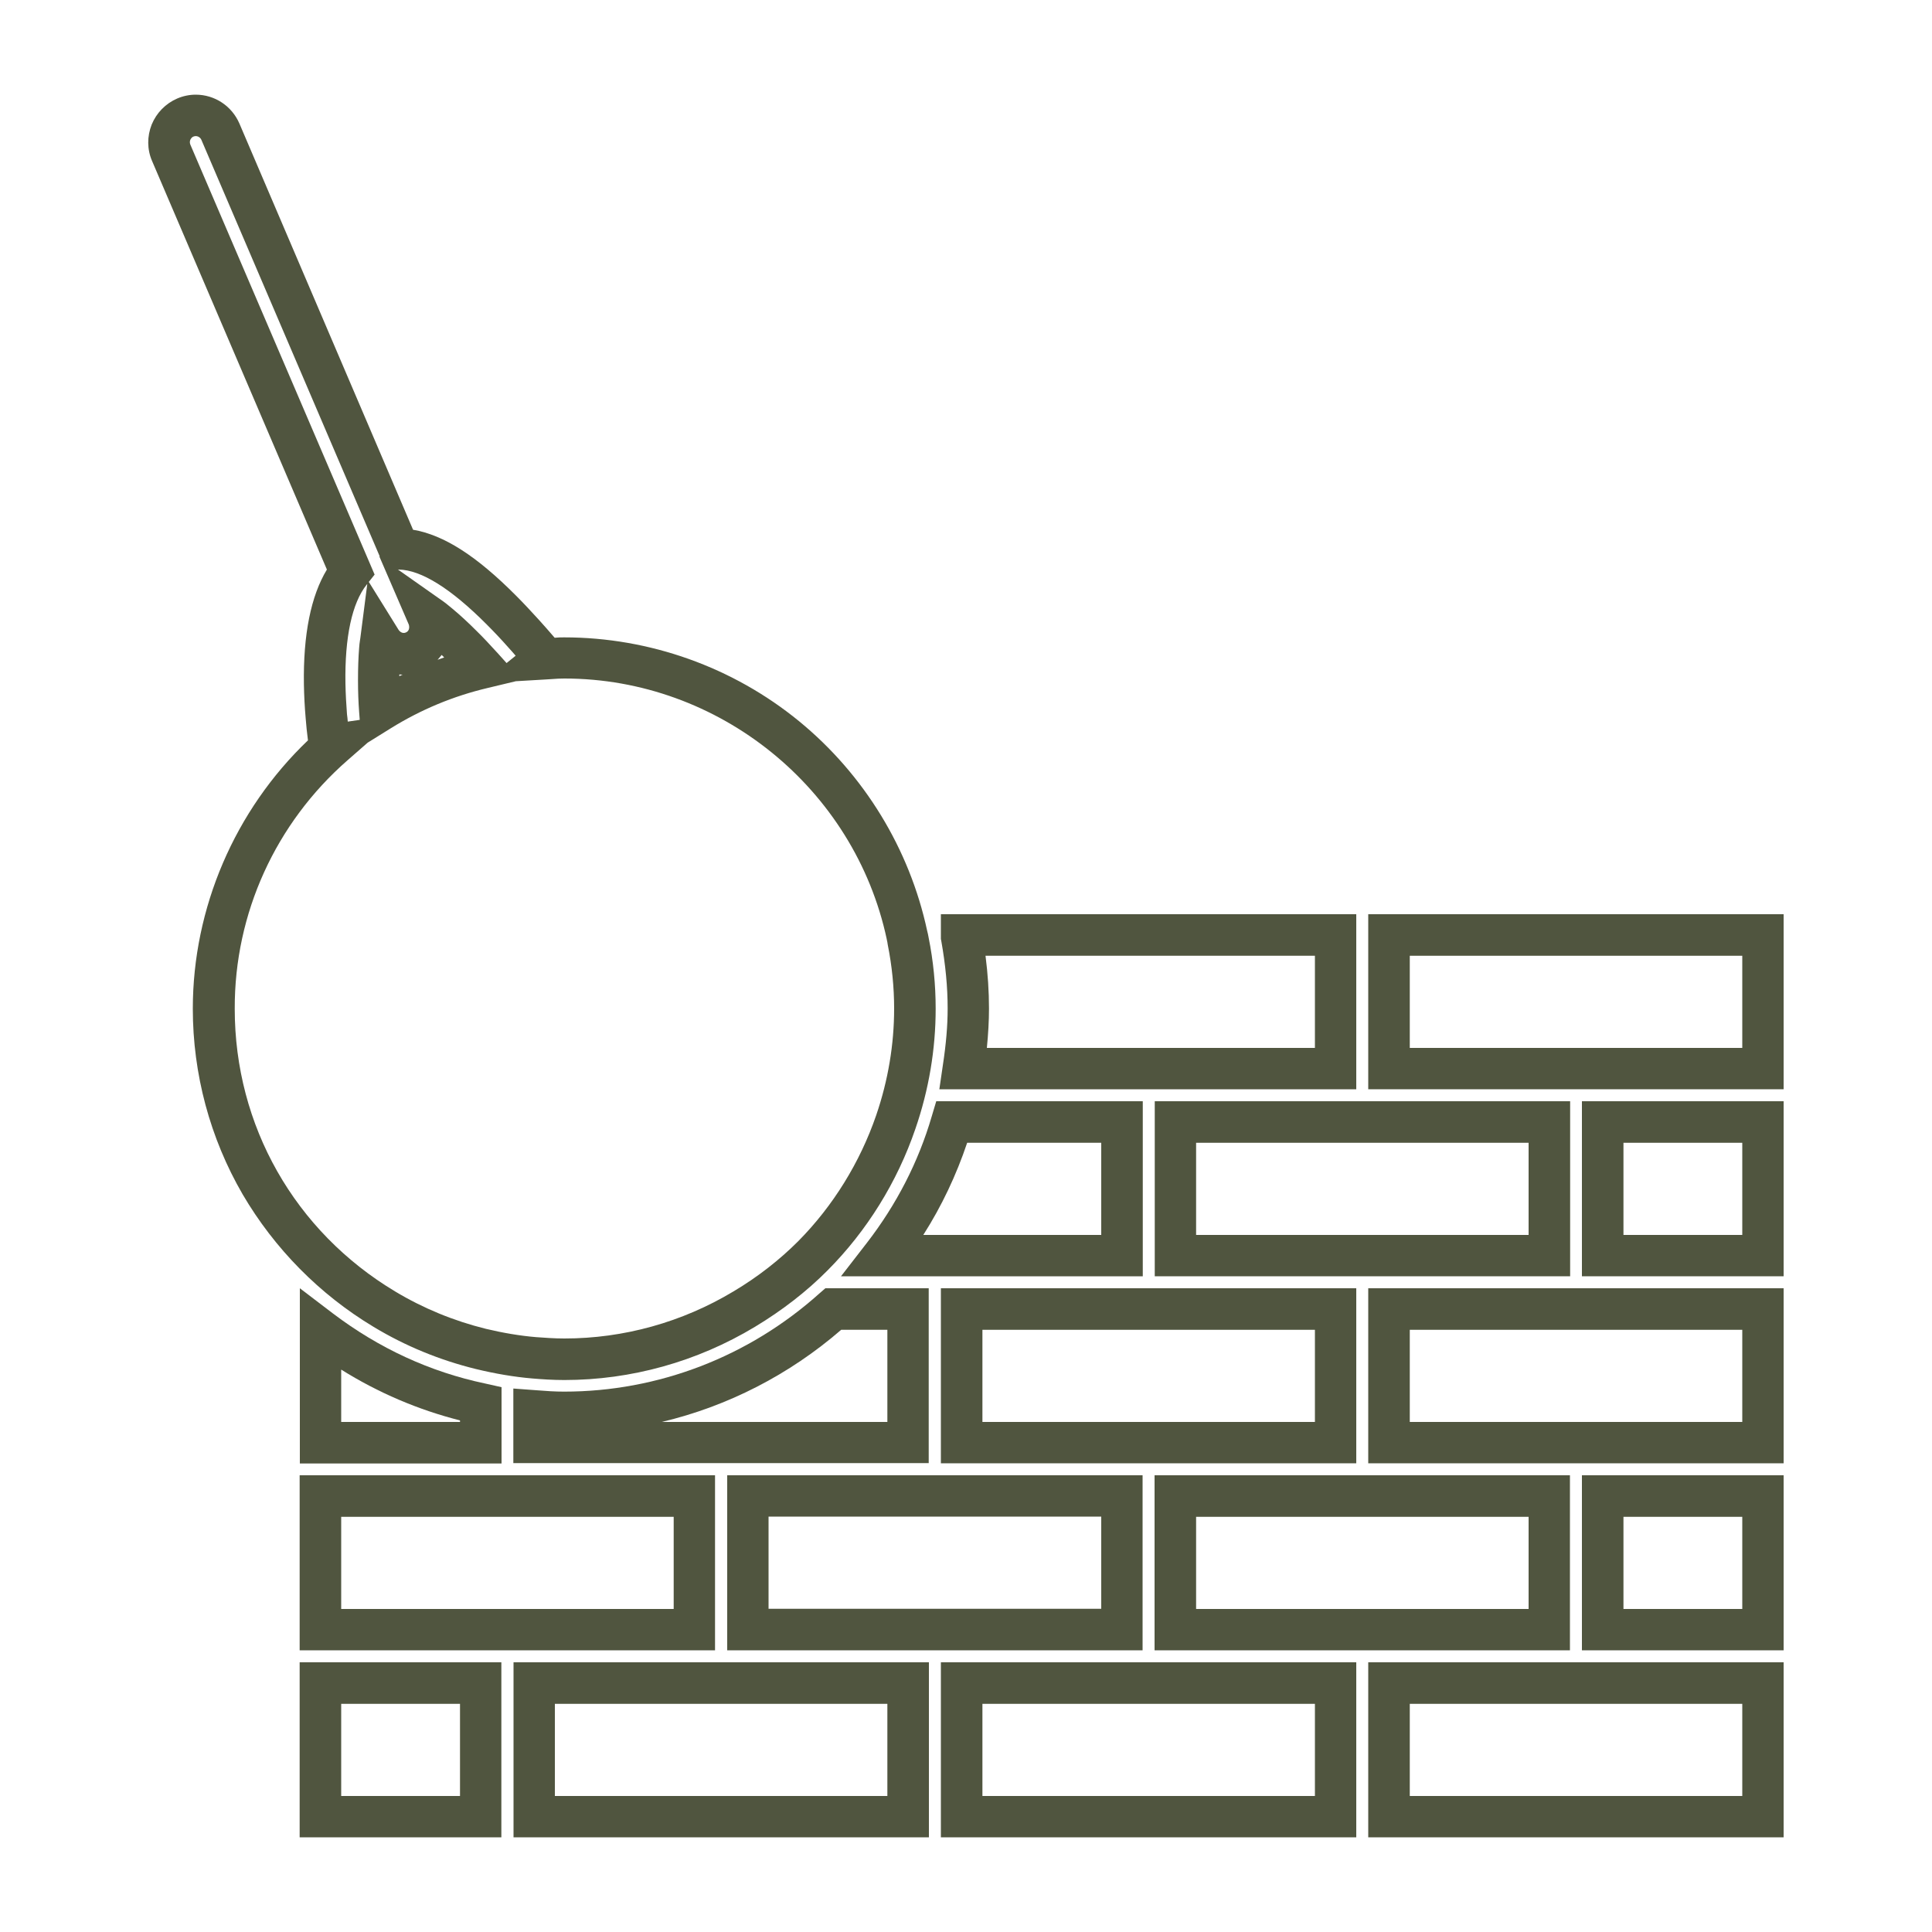 <?xml version="1.0" encoding="utf-8"?>
<!-- Generator: Adobe Illustrator 18.1.0, SVG Export Plug-In . SVG Version: 6.00 Build 0)  -->
<svg version="1.1" id="Warstwa_1" xmlns="http://www.w3.org/2000/svg" xmlns:xlink="http://www.w3.org/1999/xlink" x="0px" y="0px"
	 viewBox="0 0 1000 1000" enable-background="new 0 0 1000 1000" xml:space="preserve">
<g>
	<path fill="#50553F" d="M265.8,951h215v-90.6h-215V951z M459.3,881.9v47.7H287.2v-47.7H459.3z"/>
	<path fill="#50553F" d="M487,951h215v-90.6H487V951z M680.6,881.9v47.7H508.5v-47.7H680.6z"/>
	<path fill="#50553F" d="M708.2,951h215v-90.6h-215V951z M901.8,881.9v47.7H729.7v-47.7H901.8z"/>
	<path fill="#50553F" d="M155.1,854.2h215v-90.6h-215V854.2z M348.7,785.1v47.7H176.6v-47.7H348.7z"/>
	<path fill="#50553F" d="M591.4,763.6h-215v90.6h215V763.6z M397.8,832.7v-47.7H570v47.7H397.8z"/>
	<path fill="#50553F" d="M597.6,854.2h215v-90.6h-215V854.2z M791.2,785.1v47.7H619.1v-47.7H791.2z"/>
	<path fill="#50553F" d="M818.8,854.2h104.4v-90.6H818.8V854.2z M901.8,785.1v47.7h-61.5v-47.7H901.8z"/>
	<path fill="#50553F" d="M251.1,716.1c-28.5-6-54.9-18.2-78.7-36.2l-17.2-13.1v90.7h104.4v-39.5L251.1,716.1z M176.6,736v-27.1
		c19.2,12,39.8,20.8,61.5,26.3v0.8H176.6z"/>
	<path fill="#50553F" d="M155.1,951h104.4v-90.6H155.1V951z M238.1,881.9v47.7h-61.5v-47.7H238.1z"/>
	<path fill="#50553F" d="M480.8,666.8h-53.6l-3.1,2.7c-36.6,32.8-83.5,50.8-132.1,50.8c-4.7,0-9.3-0.3-14.2-0.7l-12.1-0.9v38.6h215
		V666.8z M342.5,736c34.2-8.1,66.1-24.5,92.9-47.7h23.9V736H342.5z"/>
	<path fill="#50553F" d="M487,757.4h215v-90.6H487V757.4z M680.6,688.3V736H508.5v-47.7H680.6z"/>
	<path fill="#50553F" d="M708.2,757.4h215v-90.6h-215V757.4z M901.8,688.3V736H729.7v-47.7H901.8z"/>
	<path fill="#50553F" d="M448.7,643.3l-13.4,17.3h156.2V570H484.6l-2.3,7.7C475.4,601.4,464,623.5,448.7,643.3z M570,591.5v47.7
		h-92.1c9.5-14.9,17.1-31,22.7-47.7H570z"/>
	<path fill="#50553F" d="M812.7,570h-215v90.6h215V570z M619.1,639.2v-47.7h172.1v47.7H619.1z"/>
	<path fill="#50553F" d="M818.8,660.6h104.4V570H818.8V660.6z M901.8,591.5v47.7h-61.5v-47.7H901.8z"/>
	<path fill="#50553F" d="M486.2,563.8H702v-90.6H487V486l0.2,1c2.2,12.4,3.3,23.8,3.3,35c0,8.9-0.8,18.3-2.5,29.5L486.2,563.8z
		 M680.6,494.7v47.7H510.8c0.7-7.2,1.1-13.9,1.1-20.4c0-8.9-0.6-17.9-1.8-27.3H680.6z"/>
	<path fill="#50553F" d="M708.2,473.2v90.6h215v-90.6H708.2z M729.7,542.4v-47.7h172.1v47.7H729.7z"/>
	<path fill="#50553F" d="M193.4,686.8c16.4,9.9,34.2,17.2,52.9,21.8c9.9,2.4,19.8,4.1,29.3,4.9c4.8,0.4,10.5,0.8,16.5,0.8
		c34.6,0,68.7-9.5,98.6-27.5c14.1-8.5,26.8-18.3,37.7-29.3c20.3-20.4,36-45.7,45.4-73.2c7-20.3,10.5-41.3,10.5-62.2
		c0-12.3-1.2-24.7-3.7-37.1c-0.2-1.1-0.4-2.1-0.7-3.2c-9.1-42.4-32.6-80.9-66.3-108.5c-34.2-28-77.4-43.4-121.6-43.4
		c-1.5,0-3,0-4.9,0.2c-2.8-3.3-5.6-6.4-8.1-9.2c-4-4.4-7.9-8.6-11.9-12.6c-20.4-20.5-37.3-31.4-53.3-34.1L123.9,63.9
		c-3.9-9-12.7-14.9-22.6-14.9c-3.3,0-6.6,0.7-9.6,2c-6,2.6-10.7,7.4-13.2,13.5c-2.4,6.1-2.4,12.8,0.2,18.8l90.5,211.5
		c-8.3,13.7-12.3,33.7-11.9,59.4c0.1,5.8,0.4,11.7,0.9,17.4c0.3,3.9,0.7,7.8,1.2,11.6c-37.9,36.2-59.6,86.8-59.6,138.9
		c0,33.8,8.9,67,25.8,96.1C142,646.2,165.4,670,193.4,686.8z M211.6,323.3c0.1,0.3,0.2,0.8,0.2,1.4c0,1-0.5,2.2-1.8,2.7
		c-0.4,0.2-0.8,0.2-1.2,0.2c-0.9,0-1.7-0.7-1.9-0.9c-0.2-0.2-0.4-0.4-0.6-0.7l-15.4-24.8l3-3.8L98.5,74.8c-0.4-1-0.2-1.9,0-2.4
		c0.2-0.4,0.6-1.3,1.6-1.7c1.6-0.7,3.4,0.1,4.1,1.6l92.4,215.8l-0.3-0.2L211.6,323.3z M229.9,340.3c-1.1,0.4-2.3,0.8-3.4,1.2
		c0.7-0.8,1.4-1.6,2.1-2.5C229,339.4,229.5,339.8,229.9,340.3z M262.2,343.2l-4.3-4.8c-4.3-4.7-7.9-8.6-11.2-11.8
		c-4.4-4.4-8.5-8.2-12.6-11.6c-2.2-1.9-4.4-3.6-6.5-5l-21.6-15.2l0.4,0c11.6,0.2,27,9.8,45.6,28.5c3.8,3.8,7.4,7.6,11.1,11.8
		c1.3,1.4,2.6,2.9,3.8,4.3L262.2,343.2z M206.7,350c0-0.3,0-0.6,0-0.9c0.6,0,1.1,0.1,1.7,0.1C207.8,349.4,207.3,349.7,206.7,350z
		 M186.5,330.3c-0.1,0.4-0.1,0.8-0.2,1.3c-0.2,1.1-0.3,2.3-0.4,3.6c-0.4,4.8-0.6,10.4-0.6,17c0,5.8,0.2,11.2,0.6,16.5l0.3,3.9
		l-6.2,0.9c-0.1-1.2-0.2-2.5-0.4-3.8c-0.4-5.2-0.7-10.6-0.8-15.9c-0.4-24,3.4-41.7,11-51.2l0.3-0.3L186.5,330.3z M179.9,393.5
		l10.4-9.1l11.9-7.4c15.6-9.7,32.4-16.7,50.2-20.9l14.6-3.5l15.3-0.9c1.1-0.1,2.1-0.1,3.2-0.2c2.3-0.2,4.5-0.3,6.6-0.3
		c80,0,150.2,56.8,166.9,135l0,0.1c0.2,0.9,0.4,1.8,0.5,2.7c2.2,11,3.3,22.1,3.3,33c0,18.6-3.1,37.2-9.3,55.3
		c-8.4,24.4-22.3,46.9-40.3,65.1c-9.7,9.7-20.9,18.5-33.5,26c-26.6,16-56.9,24.4-87.6,24.4c-5.2,0-10.3-0.4-14.6-0.7
		c-8.4-0.7-17.2-2.2-26-4.3c-16.6-4.1-32.4-10.6-46.9-19.3c-52.1-31.2-83.1-85.9-83.1-146.3C121.3,472.8,142.7,426,179.9,393.5z"/>
</g>
</svg>
